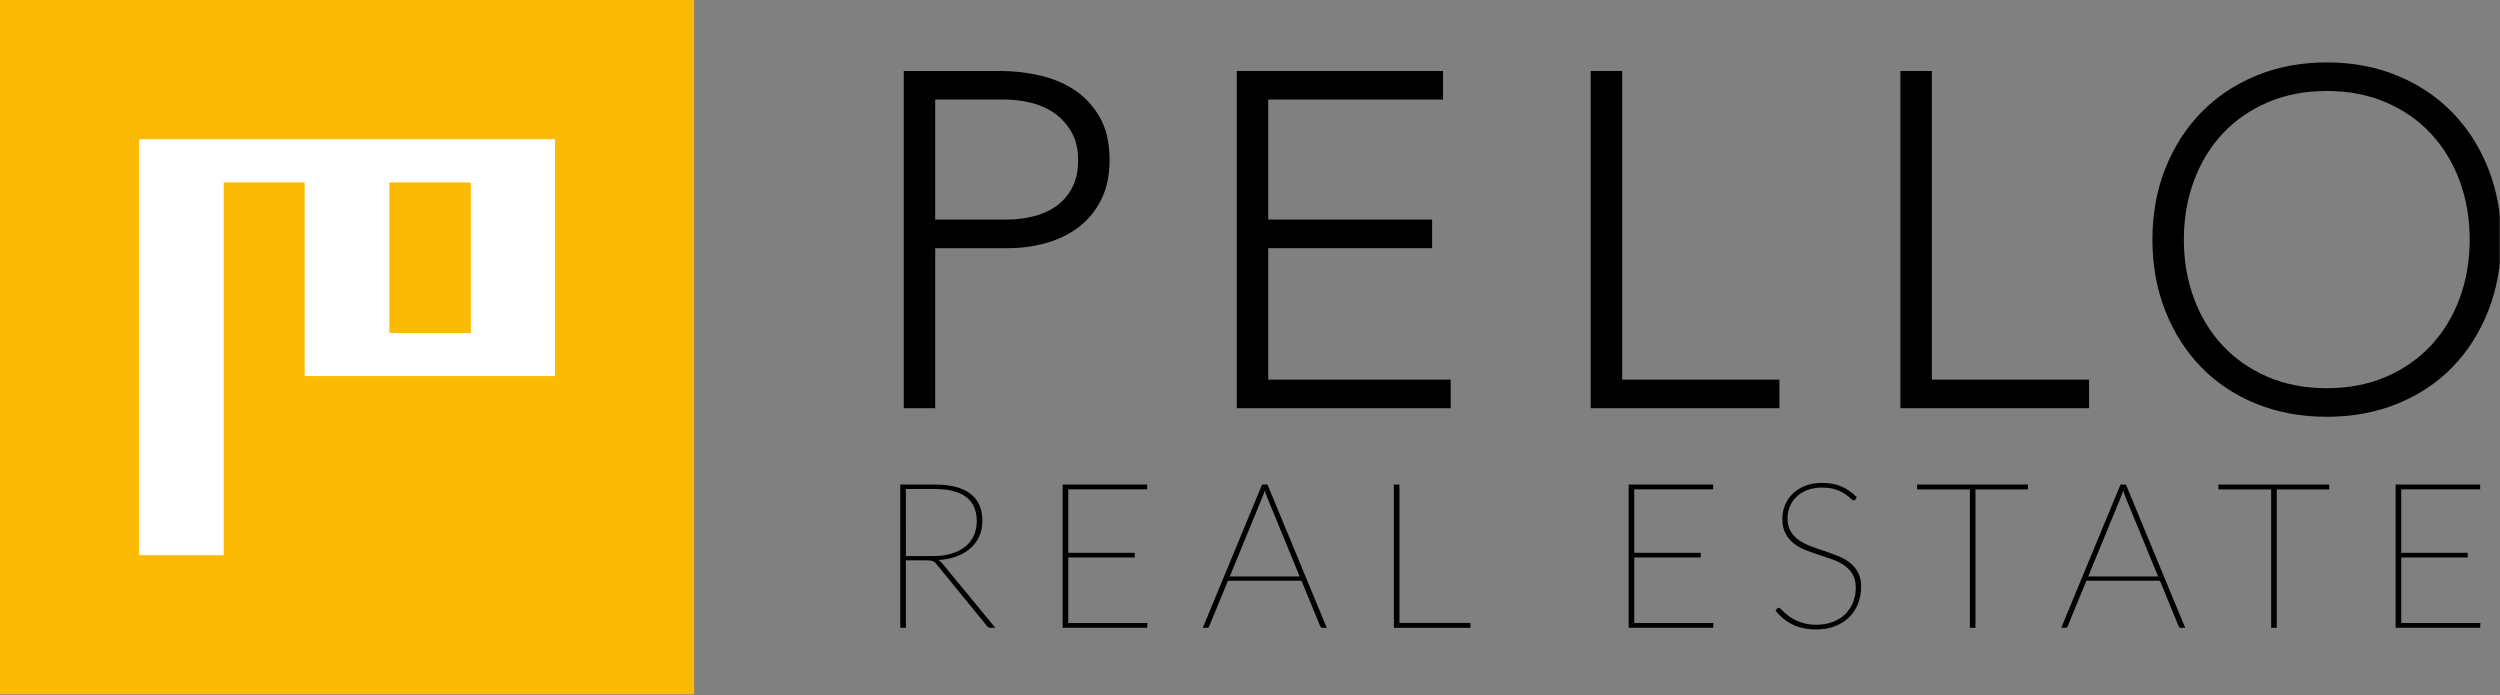 <svg clip-rule="evenodd" fill-rule="evenodd" stroke-linejoin="round" stroke-miterlimit="2" viewBox="0 0 2126 591" xmlns="http://www.w3.org/2000/svg" xmlns:xlink="http://www.w3.org/1999/xlink"><rect x="0" y="0" width="2126" height="591" fill="#808080" stroke="none"/><clipPath id="a"><path clip-rule="evenodd" d="m0 0h841.89v595.276h-841.89z"/></clipPath><g transform="scale(2.525 .992)"><path d="m0 0h841.89v595.276h-841.89z" fill="none"/><g clip-path="url(#a)"><path d="m1423 6468h590.551v590.551h-590.551z" fill="#fbba03" transform="matrix(.396 0 0 1.008 -563.571 -6519.738)"/><path d="m4961.81 6946.08v352.41h72.04v-317.07h68.83v163.35c0 1.06.32 1.37 1.38 1.37h211.53v-201.43h-352.4c-1.06 0-1.38.32-1.38 1.37zm212.91 35.34h67.91c1.06 0 1.38.31 1.38 1.37v126.65h-69.29z" fill="#fff" transform="matrix(.396 0 0 1.008 -1918.059 -6880.924)"/><g fill-rule="nonzero"><g transform="matrix(.582 0 0 1.177 -1002.886 -7335.237)"><path d="m2247.39 6637.15h15.79c3.89 0 7.4-.58 10.52-1.75 3.13-1.16 5.78-2.84 7.96-5.04 2.18-2.21 3.85-4.86 5.01-7.98s1.74-6.63 1.74-10.54c0-8.07-2.08-14-6.25-17.81-4.16-3.81-10.17-5.72-18.03-5.72h-16.74zm51.75 52.25h-2.65c-.44 0-.82-.08-1.15-.22-.34-.15-.66-.5-.98-1.04l-29.23-45.05c-.32-.55-.64-.99-.97-1.34-.34-.35-.71-.63-1.13-.85-.41-.23-.9-.39-1.47-.49-.57-.09-1.27-.14-2.09-.14h-12.08v49.13h-3.25v-104.35h19.99c8.99 0 15.83 2.2 20.51 6.6 4.67 4.41 7.01 11.09 7.01 20.04 0 4.11-.61 7.83-1.83 11.17-1.21 3.34-2.92 6.24-5.12 8.68-2.2 2.45-4.88 4.41-8.02 5.87s-6.62 2.34-10.43 2.63c.7.5 1.39 1.24 2.06 2.23z"/><path d="m2387.14 6685.91-.12 3.49h-48.92v-104.35h48.92v3.48h-45.68v46.24h38.49v3.42h-38.49v47.72z"/><path d="m2475.26 6651.99-18.98-58.11c-.43-1.34-.85-2.82-1.24-4.45-.35 1.63-.77 3.11-1.24 4.45l-18.98 58.11zm15.68 37.41h-2.54c-.59 0-1.02-.42-1.29-1.26l-10.79-33.03h-42.56l-10.79 33.03c-.19.84-.64 1.26-1.35 1.26h-2.42l34.31-104.35h3.12z"/><path d="m2574.1 6685.84v3.56h-44.32v-104.35h3.24v100.79z"/><path d="m2714.68 6685.91-.12 3.49h-48.92v-104.35h48.92v3.48h-45.68v46.24h38.49v3.42h-38.49v47.72z"/><path d="m2796.91 6595.88c-.24.5-.57.74-1.01.74-.43 0-1.03-.48-1.79-1.44-.77-.97-1.84-2.04-3.22-3.23-1.37-1.19-3.14-2.26-5.3-3.23-2.16-.96-4.83-1.45-8.02-1.45-3.22 0-6.08.61-8.57 1.82-2.5 1.21-4.59 2.86-6.28 4.94s-2.97 4.46-3.83 7.16c-.87 2.7-1.3 5.53-1.3 8.5 0 3.81.61 6.99 1.83 9.53 1.22 2.55 2.83 4.69 4.83 6.42 2.01 1.74 4.28 3.2 6.81 4.38 2.53 1.19 5.14 2.34 7.81 3.45 2.67 1.12 5.27 2.31 7.81 3.57 2.53 1.26 4.8 2.85 6.81 4.78 2 1.93 3.61 4.32 4.83 7.17 1.22 2.84 1.83 6.37 1.83 10.57 0 4.31-.58 8.35-1.74 12.14-1.16 3.78-2.85 7.07-5.07 9.87-2.22 2.79-4.93 5-8.13 6.6-3.21 1.61-6.85 2.42-10.94 2.42-2.79 0-5.31-.31-7.57-.93s-4.34-1.51-6.25-2.67c-1.91-1.17-3.65-2.59-5.25-4.27-1.59-1.68-3.11-3.59-4.56-5.72l.76-1.48c.2-.25.37-.43.5-.56.14-.12.35-.18.62-.18.28 0 .66.31 1.15.92.49.62 1.13 1.39 1.92 2.31.78.91 1.73 1.9 2.83 2.96 1.1 1.07 2.4 2.06 3.92 2.97 1.51.92 3.26 1.69 5.24 2.3 1.99.62 4.24.93 6.75.93 3.58 0 6.78-.7 9.61-2.11s5.22-3.34 7.16-5.79c1.95-2.45 3.43-5.31 4.45-8.58 1.02-3.26 1.53-6.75 1.53-10.46 0-3.96-.61-7.22-1.82-9.8-1.22-2.57-2.82-4.72-4.81-6.45-1.98-1.74-4.25-3.18-6.81-4.35-2.55-1.16-5.15-2.27-7.81-3.34-2.65-1.06-5.25-2.22-7.81-3.48-2.55-1.27-4.82-2.87-6.8-4.83-1.99-1.95-3.59-4.38-4.81-7.27-1.22-2.9-1.82-6.52-1.82-10.87 0-3.42.51-6.68 1.53-9.8s2.5-5.88 4.45-8.28c1.94-2.4 4.34-4.31 7.19-5.75 2.85-1.43 6.12-2.15 9.81-2.15 4.17 0 7.85.84 11.05 2.52 3.21 1.68 6.2 4.31 8.99 7.87z"/><path d="m2896.7 6588.61h-30.36v100.79h-3.24v-100.79h-30.53v-3.56h64.13z"/><path d="m2972.02 6651.99-18.98-58.11c-.43-1.34-.84-2.82-1.23-4.45-.36 1.63-.77 3.11-1.24 4.45l-18.98 58.11zm15.68 37.41h-2.53c-.59 0-1.02-.42-1.3-1.26l-10.79-33.03h-42.55l-10.79 33.03c-.19.84-.65 1.26-1.35 1.26h-2.42l34.3-104.35h3.13z"/><path d="m3071.05 6588.61h-30.36v100.79h-3.24v-100.79h-30.53v-3.56h64.13z"/><path d="m3158.52 6685.91-.12 3.49h-48.92v-104.35h48.92v3.48h-45.68v46.24h38.49v3.42h-38.49v47.72z"/></g><g transform="matrix(.792 0 0 1.336 -1478.134 -8752.407)"><path d="m2250.65 6596.75h41.33c5 0 10.23.86 15.7 2.6 5.47 1.73 10.47 4.73 14.99 9.01 4.53 4.28 8.24 10.14 11.14 17.57 2.91 7.44 4.36 16.76 4.36 27.97 0 9.78-1.18 18.23-3.55 25.36-2.36 7.14-5.53 12.99-9.52 17.58-3.98 4.58-8.57 8-13.77 10.24s-10.64 3.36-16.31 3.36h-31v102.69h-13.37zm13.37 95.35h30.39c3.78 0 7.5-.66 11.14-1.99 3.65-1.32 6.89-3.46 9.73-6.41 2.83-2.96 5.13-6.88 6.88-11.77 1.76-4.89 2.64-10.9 2.64-18.03 0-6.93-.91-12.84-2.74-17.73-1.82-4.89-4.18-8.91-7.09-12.07-2.9-3.16-6.24-5.45-10.03-6.88-3.78-1.42-7.56-2.14-11.34-2.14h-29.58z"/><path d="m2392.26 6596.75h87.72v18.33h-74.35v77.02h69.69v18.34h-69.69v84.35h77.59v18.34h-90.96z"/><path d="m2542.78 6596.75h13.37v198.04h66.86v18.34h-80.23z"/><path d="m2674.46 6596.75h13.37v198.04h66.86v18.34h-80.23z"/><path d="m2781.63 6704.94c0-16.51 1.82-31.69 5.47-45.54 3.65-13.86 8.71-25.83 15.2-35.91 6.48-10.09 14.28-17.98 23.39-23.69 9.12-5.7 19.15-8.55 30.09-8.55s20.96 2.85 30.08 8.55c9.12 5.71 16.92 13.6 23.4 23.69 6.48 10.08 11.55 22.05 15.19 35.91 3.65 13.85 5.47 29.03 5.47 45.54 0 16.5-1.82 31.73-5.47 45.69-3.64 13.95-8.71 25.97-15.19 36.06s-14.28 17.93-23.4 23.53-19.14 8.41-30.08 8.41-20.97-2.81-30.09-8.41c-9.11-5.6-16.91-13.44-23.39-23.53-6.49-10.09-11.55-22.11-15.2-36.06-3.65-13.96-5.47-29.19-5.47-45.69zm13.37 0c0 13.44 1.42 25.97 4.26 37.59 2.83 11.61 6.88 21.7 12.15 30.25 5.27 8.56 11.65 15.29 19.15 20.17 7.49 4.9 15.9 7.34 25.22 7.34s17.72-2.44 25.22-7.34c7.49-4.88 13.88-11.61 19.14-20.17 5.27-8.55 9.32-18.64 12.16-30.25 2.84-11.62 4.25-24.15 4.25-37.59 0-13.45-1.41-25.98-4.25-37.59-2.84-11.62-6.89-21.7-12.16-30.26-5.26-8.56-11.65-15.28-19.14-20.17-7.5-4.89-15.9-7.34-25.22-7.34s-17.73 2.45-25.22 7.34c-7.5 4.89-13.88 11.61-19.15 20.17s-9.32 18.64-12.15 30.26c-2.84 11.61-4.26 24.14-4.26 37.59z"/></g></g></g></g></svg>